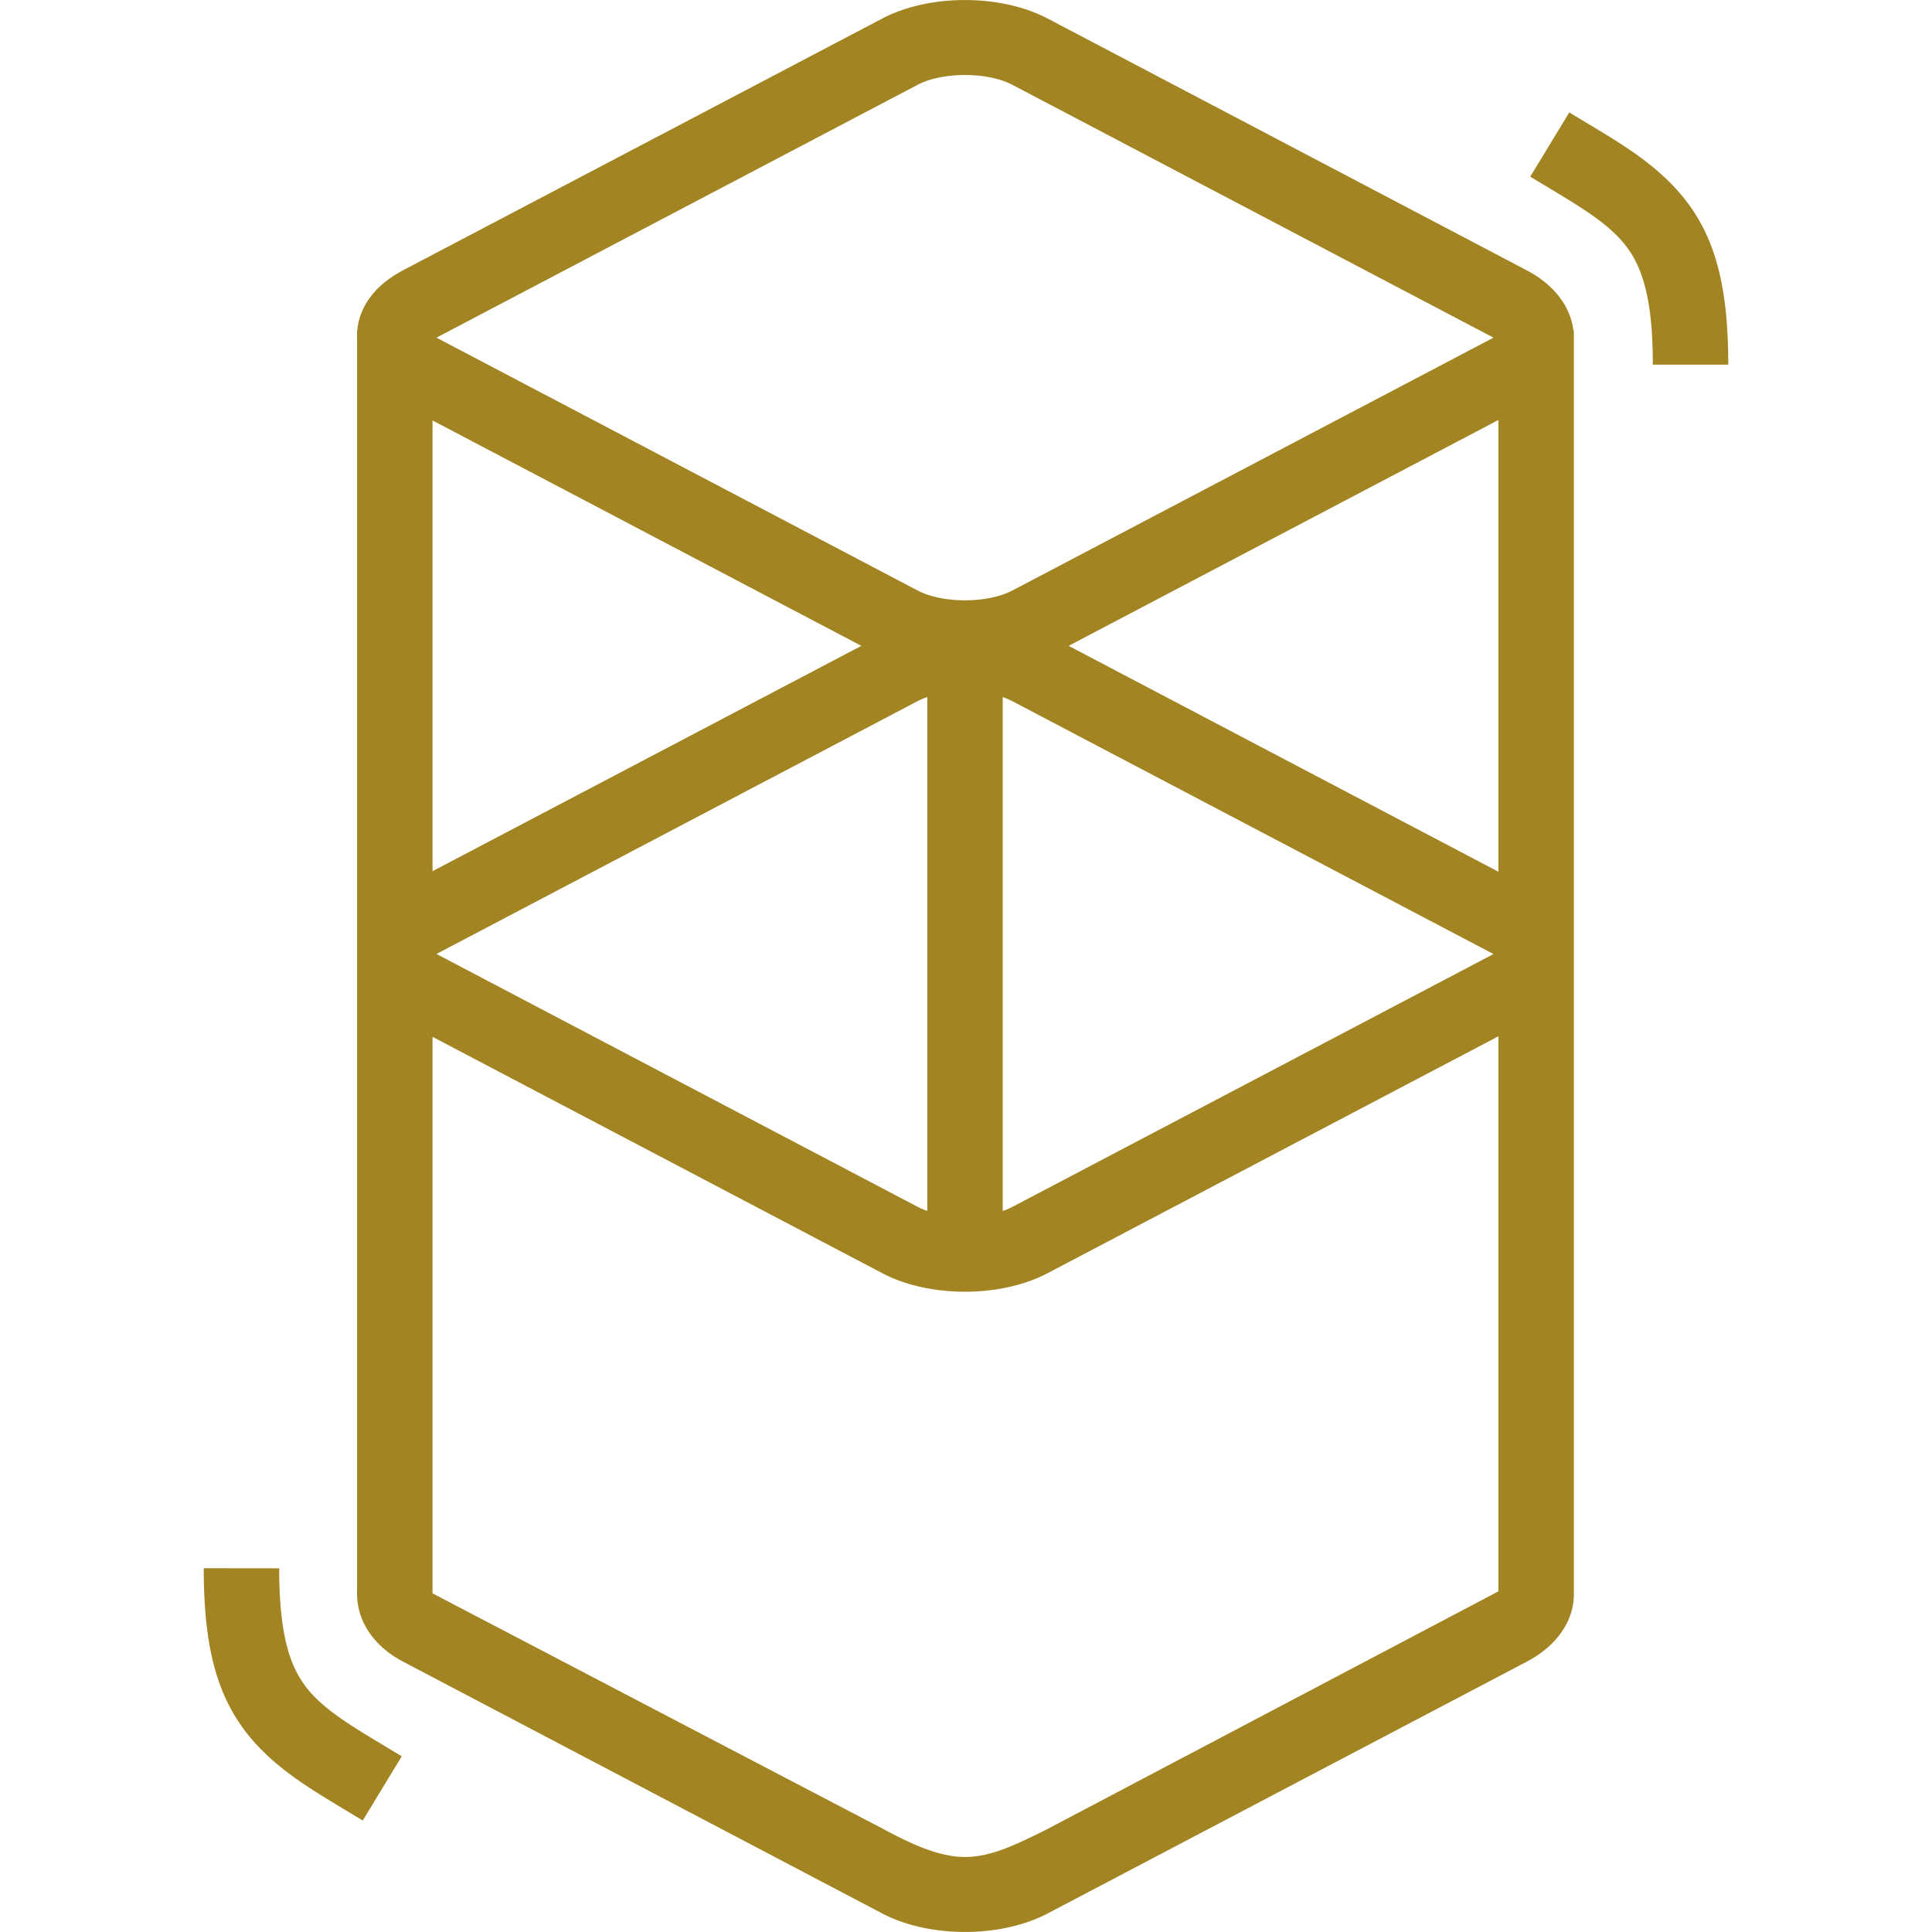 <svg role="img" width="32px" height="32px" viewBox="0 0 24 24" xmlns="http://www.w3.org/2000/svg"><title>Fantom</title><path fill="#a28522" d="M10.96.23c.583-.306 1.471-.306 2.054 0l5.952 3.128c.351.185.544.46.579.744h.006V19.824c-.008.31-.203.617-.585.818l-5.952 3.128c-.583.306-1.471.306-2.054 0l-5.952-3.128c-.38-.2-.563-.51-.572-.818a1.117 1.117 0 0 1-0-.077V4.202a.796.796 0 0 1-0-.051l0-.05h.003c.026-.287.211-.555.569-.744Zm7.654 12.643-5.6 2.943c-.583.307-1.471.307-2.054 0l-5.587-2.936v6.913l5.587 2.921c.316.168.643.331.963.352l.064.002c.334.001.657-.167.986-.327l5.641-2.973Zm-15.146 6.609c0 .602.07.998.21 1.277.116.231.29.408.607.623l.018.012a7.138 7.138 0 0 0 .24.153l.11.067.338.203-.485.798-.378-.228-.064-.039a8.425 8.425 0 0 1-.285-.182c-.904-.607-1.241-1.268-1.248-2.643l-0-.042Zm8.051-10.823a.855.855 0 0 0-.121.051l-5.952 3.128a.735.735 0 0 0-.018.01l-.005.003.009.005.014.007 5.952 3.128a.855.855 0 0 0 .121.051zm.937 0v6.384a.854.854 0 0 0 .121-.051l5.952-3.128a.812.812 0 0 0 .018-.01l.005-.003-.009-.005-.014-.007-5.952-3.128a.853.853 0 0 0-.121-.051zm6.158-3.442-5.339 2.806 5.339 2.806zM5.373 5.223v5.599L10.7 8.023Zm7.204-4.169c-.309-.163-.87-.163-1.179 0L5.446 4.182a.643.643 0 0 0-.018.01l-.005.003.009.005.014.007 5.952 3.128c.309.163.87.163 1.179 0l5.952-3.128a.643.643 0 0 0 .018-.01l.005-.003-.009-.005-.014-.007zm6.917.343.378.227.064.039c.109.067.2.125.285.182.904.607 1.241 1.268 1.248 2.643l0.0.042h-.937c0-.602-.07-.998-.21-1.277-.116-.231-.29-.408-.607-.623l-.018-.012a7.298 7.298 0 0 0-.24-.153l-.11-.067-.338-.203z"/></svg>